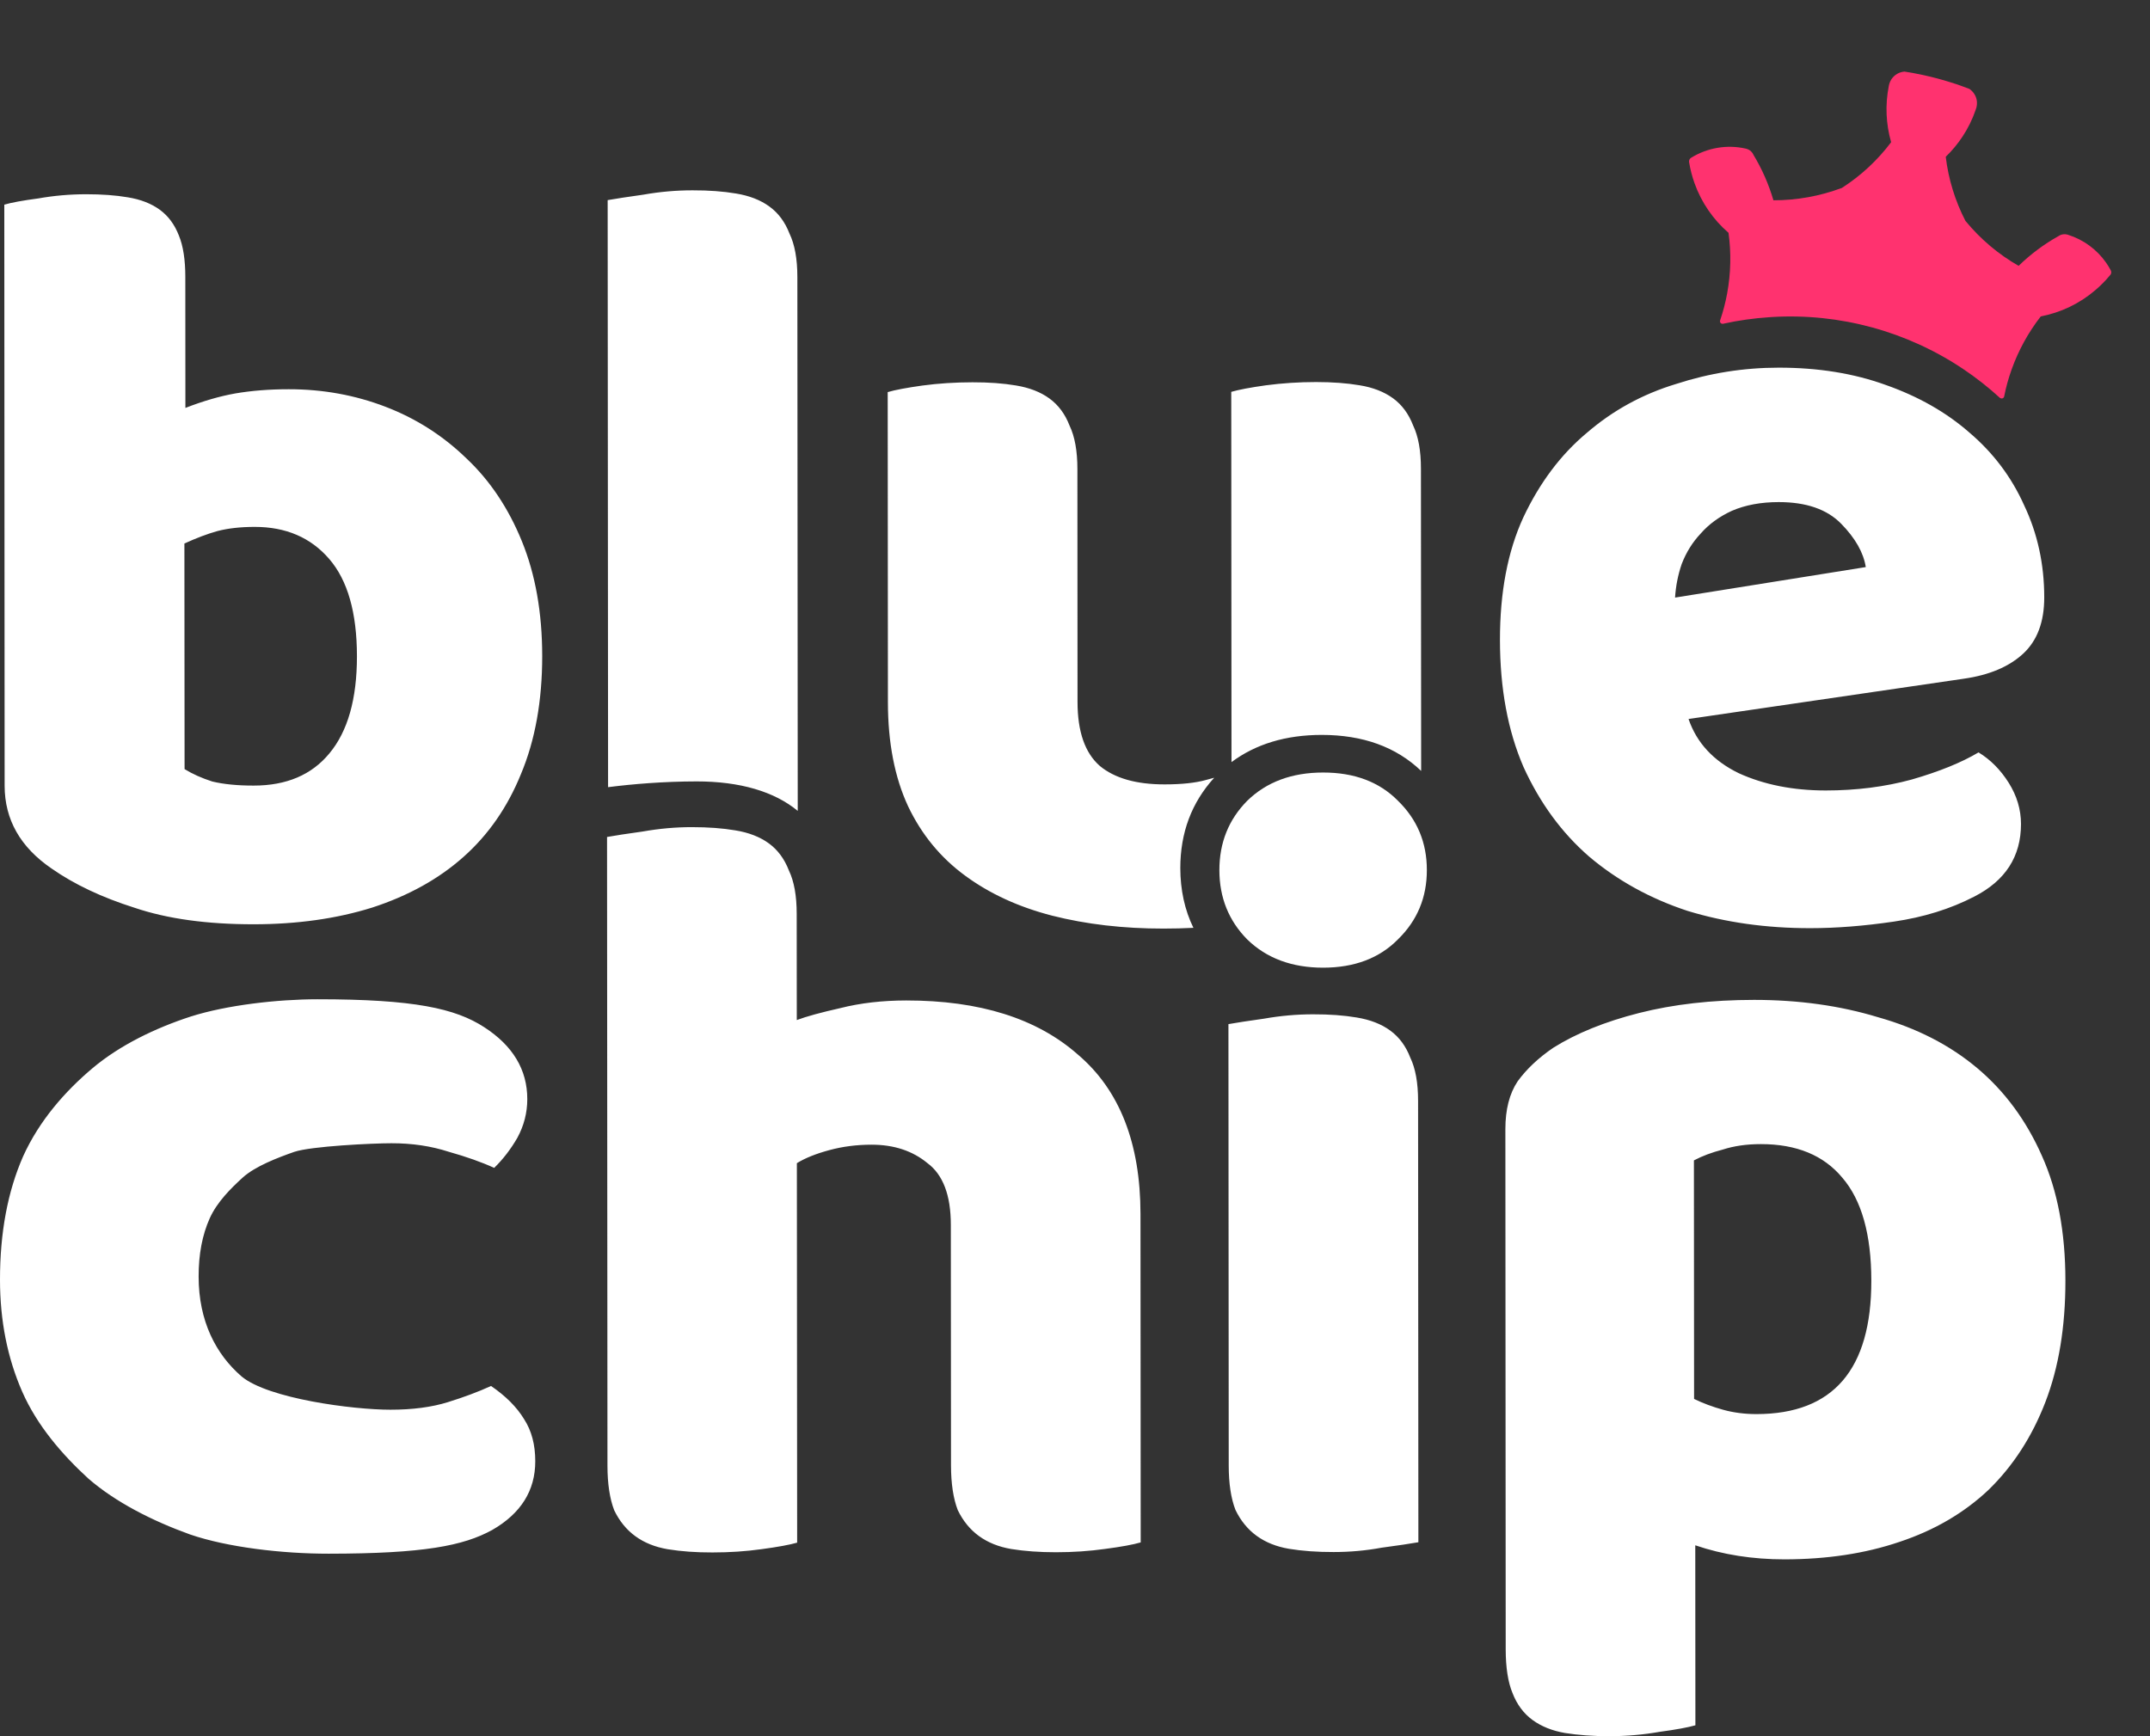 <svg width="52" height="42" viewBox="0 0 52 42" fill="none" xmlns="http://www.w3.org/2000/svg">
<rect x="0" y="0" width="52" height="42" fill="#333333" stroke="none"/>
<path fill-rule="evenodd" clip-rule="evenodd" d="M16.848 18.903C17.896 18.902 18.731 19.149 19.294 19.616L19.285 6.7C19.285 6.263 19.221 5.913 19.095 5.651C18.987 5.371 18.825 5.153 18.609 4.996C18.393 4.838 18.124 4.734 17.8 4.681C17.494 4.629 17.143 4.603 16.748 4.604C16.352 4.604 15.956 4.639 15.561 4.709C15.183 4.762 14.895 4.806 14.697 4.841L14.707 19.042C15.309 18.966 16.048 18.904 16.848 18.903ZM0.104 4.951C0.275 4.9 0.55 4.85 0.927 4.8C1.305 4.733 1.691 4.699 2.086 4.699C2.464 4.699 2.798 4.723 3.09 4.773C3.399 4.823 3.657 4.923 3.863 5.073C4.069 5.223 4.224 5.432 4.327 5.699C4.43 5.949 4.482 6.283 4.482 6.7L4.484 9.868C4.913 9.701 5.316 9.584 5.694 9.517C6.088 9.45 6.517 9.416 6.981 9.416C7.805 9.415 8.586 9.557 9.324 9.84C10.063 10.123 10.715 10.54 11.282 11.09C11.849 11.624 12.296 12.291 12.622 13.092C12.949 13.893 13.113 14.819 13.114 15.87C13.114 16.955 12.943 17.907 12.6 18.725C12.275 19.526 11.812 20.194 11.211 20.728C10.611 21.263 9.873 21.672 8.998 21.956C8.14 22.224 7.187 22.358 6.14 22.359C5.007 22.36 4.046 22.227 3.256 21.96C2.466 21.71 1.796 21.394 1.247 21.01C0.491 20.493 0.113 19.826 0.112 19.008L0.104 4.951ZM6.138 19.004C6.927 19.004 7.537 18.745 7.965 18.227C8.411 17.693 8.634 16.908 8.633 15.873C8.632 14.822 8.409 14.038 7.962 13.521C7.516 13.004 6.915 12.745 6.159 12.746C5.816 12.746 5.516 12.78 5.258 12.847C5.018 12.914 4.752 13.014 4.46 13.148L4.464 18.605C4.653 18.722 4.876 18.822 5.133 18.905C5.408 18.971 5.743 19.005 6.138 19.004ZM40.815 22.035C41.732 22.315 42.721 22.454 43.782 22.453C44.412 22.453 45.086 22.4 45.806 22.294C46.525 22.189 47.172 21.988 47.748 21.69C48.503 21.305 48.88 20.719 48.88 19.932C48.879 19.582 48.78 19.25 48.582 18.935C48.384 18.621 48.141 18.376 47.853 18.201C47.44 18.447 46.9 18.666 46.235 18.858C45.588 19.034 44.895 19.122 44.158 19.122C43.367 19.122 42.665 18.983 42.053 18.704C41.442 18.407 41.037 17.97 40.839 17.393L47.501 16.418C48.113 16.33 48.589 16.129 48.931 15.814C49.272 15.499 49.443 15.044 49.442 14.45C49.442 13.646 49.279 12.902 48.955 12.221C48.649 11.539 48.208 10.954 47.632 10.464C47.074 9.975 46.4 9.591 45.608 9.312C44.835 9.032 43.971 8.893 43.018 8.894C42.173 8.894 41.345 9.026 40.536 9.289C39.727 9.534 39.008 9.928 38.379 10.471C37.75 10.996 37.238 11.678 36.843 12.517C36.465 13.339 36.277 14.328 36.278 15.482C36.279 16.653 36.468 17.676 36.846 18.55C37.243 19.424 37.774 20.149 38.44 20.726C39.123 21.302 39.915 21.739 40.815 22.035ZM41.887 12.357C42.211 12.217 42.589 12.146 43.02 12.146C43.686 12.146 44.189 12.32 44.531 12.67C44.873 13.019 45.071 13.369 45.126 13.718L40.513 14.456C40.531 14.176 40.584 13.905 40.674 13.643C40.782 13.363 40.934 13.118 41.132 12.908C41.33 12.681 41.582 12.497 41.887 12.357ZM22.306 9.327C21.929 9.38 21.65 9.432 21.47 9.485L21.475 16.986C21.476 17.965 21.638 18.805 21.963 19.504C22.287 20.185 22.746 20.745 23.34 21.181C23.933 21.618 24.635 21.941 25.445 22.15C26.272 22.36 27.171 22.464 28.142 22.463C28.388 22.463 28.628 22.457 28.864 22.445C28.653 22.012 28.548 21.53 28.547 20.999C28.547 20.143 28.82 19.415 29.367 18.814C29.304 18.832 29.237 18.851 29.165 18.869C28.913 18.939 28.581 18.975 28.167 18.975C27.484 18.976 26.962 18.827 26.602 18.53C26.242 18.216 26.062 17.7 26.061 16.983L26.058 11.344C26.058 10.907 25.994 10.557 25.868 10.295C25.76 10.015 25.598 9.797 25.382 9.64C25.166 9.482 24.896 9.378 24.573 9.325C24.267 9.273 23.916 9.247 23.52 9.248C23.107 9.248 22.702 9.274 22.306 9.327ZM29.785 18.436C30.373 17.998 31.1 17.779 31.966 17.778C32.963 17.778 33.765 18.068 34.372 18.649L34.367 11.338C34.367 10.901 34.303 10.552 34.177 10.29C34.069 10.01 33.907 9.791 33.691 9.634C33.475 9.477 33.206 9.372 32.882 9.32C32.576 9.268 32.225 9.242 31.83 9.242C31.416 9.242 31.011 9.269 30.616 9.321C30.238 9.374 29.959 9.427 29.779 9.479L29.785 18.436Z" fill="white"/>
<path fill-rule="evenodd" clip-rule="evenodd" d="M29.492 21.05C29.492 20.385 29.716 19.826 30.166 19.371C30.633 18.916 31.244 18.688 32 18.688C32.755 18.687 33.358 18.914 33.808 19.368C34.276 19.823 34.51 20.382 34.51 21.046C34.511 21.711 34.277 22.27 33.81 22.725C33.361 23.18 32.758 23.408 32.003 23.409C31.247 23.409 30.636 23.182 30.168 22.728C29.718 22.273 29.493 21.714 29.492 21.05ZM34.305 37.308C34.108 37.343 33.811 37.387 33.415 37.44C33.038 37.51 32.651 37.545 32.255 37.545C31.86 37.546 31.5 37.52 31.176 37.467C30.87 37.415 30.609 37.31 30.393 37.153C30.177 36.996 30.006 36.786 29.88 36.524C29.772 36.244 29.718 35.886 29.718 35.449L29.711 24.774C29.908 24.739 30.196 24.695 30.574 24.642C30.97 24.572 31.365 24.537 31.761 24.537C32.157 24.536 32.507 24.562 32.813 24.614C33.137 24.667 33.407 24.771 33.623 24.929C33.839 25.086 34.001 25.304 34.109 25.584C34.235 25.846 34.298 26.196 34.298 26.633L34.305 37.308ZM27.589 37.312C27.409 37.365 27.121 37.418 26.726 37.47C26.348 37.523 25.952 37.55 25.539 37.55C25.143 37.55 24.783 37.524 24.459 37.472C24.154 37.42 23.893 37.315 23.677 37.158C23.461 37 23.29 36.791 23.164 36.529C23.056 36.249 23.002 35.89 23.001 35.453L22.997 29.631C22.997 28.914 22.808 28.416 22.43 28.136C22.07 27.839 21.62 27.691 21.081 27.691C20.721 27.691 20.379 27.735 20.056 27.823C19.732 27.91 19.471 28.016 19.273 28.138L19.28 37.318C19.1 37.37 18.812 37.423 18.416 37.476C18.039 37.529 17.643 37.555 17.23 37.555C16.834 37.556 16.474 37.53 16.15 37.477C15.845 37.425 15.584 37.32 15.368 37.163C15.152 37.006 14.981 36.796 14.855 36.534C14.747 36.254 14.693 35.896 14.692 35.459L14.682 20.247C14.88 20.211 15.168 20.168 15.545 20.115C15.941 20.045 16.336 20.009 16.732 20.009C17.128 20.009 17.479 20.035 17.784 20.087C18.108 20.139 18.378 20.244 18.594 20.401C18.81 20.558 18.972 20.777 19.08 21.057C19.206 21.319 19.269 21.669 19.269 22.106L19.271 24.676C19.505 24.588 19.856 24.492 20.323 24.387C20.809 24.264 21.339 24.203 21.915 24.202C23.695 24.201 25.08 24.637 26.07 25.511C27.078 26.367 27.582 27.652 27.584 29.365L27.589 37.312ZM45.418 24.606C44.5 24.327 43.502 24.188 42.423 24.188C41.398 24.189 40.472 24.295 39.644 24.505C38.817 24.715 38.125 24.996 37.568 25.346C37.208 25.591 36.921 25.862 36.705 26.159C36.507 26.457 36.409 26.841 36.409 27.314L36.417 39.903C36.418 40.34 36.472 40.69 36.58 40.952C36.688 41.232 36.85 41.45 37.066 41.608C37.282 41.765 37.543 41.869 37.849 41.922C38.172 41.974 38.532 42 38.928 42C39.341 41.999 39.746 41.964 40.142 41.894C40.537 41.841 40.825 41.788 41.005 41.736L41.002 37.382C41.668 37.609 42.387 37.722 43.16 37.722C44.186 37.721 45.112 37.581 45.939 37.3C46.784 37.02 47.503 36.6 48.096 36.04C48.689 35.462 49.148 34.754 49.471 33.914C49.794 33.075 49.955 32.096 49.954 30.977C49.953 29.805 49.764 28.8 49.386 27.961C49.008 27.104 48.485 26.396 47.82 25.837C47.154 25.278 46.353 24.868 45.418 24.606ZM45.26 30.98C45.262 33.13 44.336 34.206 42.484 34.208C42.196 34.208 41.926 34.173 41.674 34.103C41.422 34.033 41.188 33.946 40.973 33.841L40.969 28.071C41.166 27.966 41.4 27.878 41.67 27.808C41.94 27.721 42.245 27.677 42.587 27.677C43.45 27.676 44.107 27.947 44.557 28.488C45.025 29.03 45.259 29.861 45.26 30.98ZM7.115 27.865C7.525 27.726 9.02 27.656 9.465 27.656C9.964 27.655 10.428 27.724 10.856 27.863C11.284 27.984 11.649 28.113 11.952 28.252C12.166 28.044 12.353 27.801 12.513 27.524C12.673 27.229 12.753 26.917 12.753 26.588C12.753 25.877 12.405 25.297 11.709 24.847C11.014 24.397 10.024 24.172 7.674 24.173C6.711 24.174 5.486 24.313 4.612 24.591C3.757 24.869 2.897 25.285 2.238 25.84C1.579 26.395 0.951 27.106 0.559 27.973C0.186 28.822 -0.001 29.818 2.34907e-06 30.962C0.001 31.95 0.18 32.851 0.537 33.665C0.894 34.479 1.496 35.181 2.138 35.769C2.798 36.341 3.685 36.791 4.594 37.119C5.503 37.431 6.827 37.586 7.95 37.585C10.247 37.584 11.21 37.393 11.905 37.011C12.599 36.612 12.947 36.058 12.946 35.347C12.946 34.949 12.857 34.611 12.678 34.334C12.5 34.039 12.232 33.771 11.876 33.528C11.573 33.667 11.225 33.797 10.833 33.919C10.441 34.041 9.978 34.102 9.443 34.102C8.534 34.102 6.486 33.834 5.844 33.298C5.22 32.761 4.804 31.955 4.804 30.881C4.803 30.344 4.892 29.876 5.07 29.477C5.248 29.079 5.582 28.749 5.867 28.489C6.17 28.212 6.723 28.003 7.115 27.865Z" fill="white"/>
<path fill-rule="evenodd" clip-rule="evenodd" d="M51.053 6.545C51.053 6.542 51.051 6.539 51.049 6.536L51.045 6.528C51.012 6.467 50.975 6.407 50.935 6.35C50.712 6.033 50.391 5.798 50.021 5.681C50.011 5.678 50 5.675 49.99 5.672C49.935 5.66 49.877 5.666 49.826 5.689L49.789 5.71C49.436 5.907 49.111 6.15 48.822 6.431C48.333 6.151 47.9 5.785 47.542 5.35L47.539 5.35L47.536 5.343C47.286 4.859 47.125 4.334 47.06 3.793C47.212 3.646 47.348 3.482 47.465 3.305C47.598 3.104 47.705 2.887 47.783 2.659C47.784 2.656 47.784 2.654 47.785 2.651C47.791 2.633 47.797 2.615 47.803 2.597C47.813 2.556 47.817 2.514 47.815 2.472C47.809 2.37 47.766 2.274 47.693 2.202C47.675 2.183 47.655 2.166 47.633 2.151C47.57 2.127 47.507 2.103 47.444 2.081C47.36 2.05 47.277 2.022 47.191 1.996C47.191 1.995 47.191 1.995 47.19 1.995C47.189 1.995 47.189 1.995 47.188 1.995C46.971 1.926 46.75 1.867 46.525 1.818L46.522 1.817C46.434 1.798 46.346 1.78 46.258 1.764C46.193 1.753 46.129 1.742 46.063 1.732C45.999 1.736 45.938 1.756 45.882 1.788C45.827 1.821 45.78 1.866 45.745 1.919C45.722 1.954 45.704 1.993 45.693 2.033C45.688 2.051 45.683 2.069 45.681 2.087C45.681 2.087 45.681 2.087 45.681 2.089C45.593 2.538 45.613 3.001 45.739 3.44C45.412 3.875 45.01 4.249 44.551 4.544C44.549 4.546 44.547 4.547 44.545 4.548L44.542 4.548C44.014 4.745 43.455 4.846 42.892 4.845C42.778 4.455 42.614 4.082 42.403 3.735C42.403 3.734 42.404 3.733 42.404 3.733L42.384 3.7C42.351 3.653 42.304 3.619 42.249 3.602L42.246 3.601C42.236 3.598 42.225 3.596 42.215 3.593C41.765 3.494 41.295 3.574 40.904 3.815C40.902 3.816 40.901 3.817 40.899 3.818C40.897 3.819 40.896 3.82 40.894 3.821C40.88 3.831 40.869 3.844 40.862 3.859C40.855 3.874 40.851 3.891 40.852 3.908C40.852 3.908 40.852 3.91 40.851 3.912C40.852 3.916 40.852 3.919 40.853 3.923C40.881 4.097 40.925 4.267 40.984 4.432C41.15 4.896 41.433 5.31 41.806 5.632C41.873 6.117 41.862 6.611 41.774 7.093C41.733 7.315 41.677 7.533 41.604 7.747C41.603 7.75 41.602 7.753 41.601 7.756C41.599 7.763 41.599 7.769 41.599 7.776C41.6 7.792 41.608 7.807 41.62 7.818C41.632 7.829 41.648 7.834 41.664 7.833L41.666 7.834L41.678 7.831C42.043 7.751 42.414 7.699 42.787 7.674L42.856 7.669C44.495 7.571 46.122 8.014 47.485 8.929C47.797 9.139 48.093 9.371 48.37 9.625L48.374 9.628L48.379 9.629C48.392 9.638 48.408 9.642 48.424 9.639C48.44 9.636 48.454 9.627 48.463 9.614C48.467 9.608 48.469 9.602 48.471 9.596C48.472 9.593 48.473 9.59 48.474 9.587C48.517 9.365 48.578 9.148 48.654 8.936C48.819 8.474 49.057 8.041 49.358 7.654C49.843 7.561 50.295 7.345 50.67 7.025C50.804 6.912 50.928 6.787 51.039 6.651L51.042 6.647C51.045 6.644 51.047 6.641 51.05 6.637C51.058 6.623 51.062 6.608 51.063 6.591C51.064 6.575 51.06 6.559 51.053 6.545Z" fill="#FF326F"/>
</svg>
